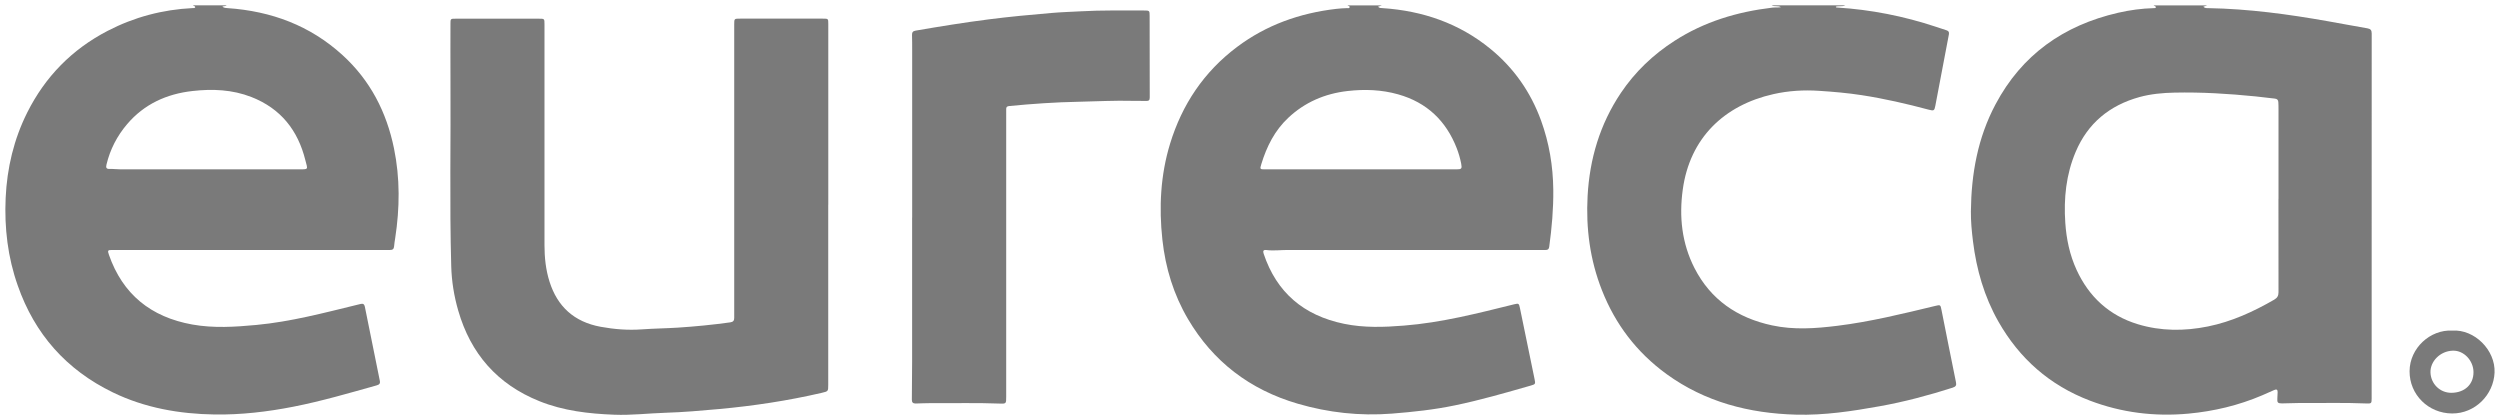 <svg width="232" height="39" viewBox="0 0 232 39" fill="none" xmlns="http://www.w3.org/2000/svg">
<g clip-path="url(#clip0_34107_3394)">
<path d="M128.239 0.5C128.127 0.535 128.021 0.575 127.879 0.625C128.011 0.765 128.168 0.745 128.31 0.755C132.033 1.004 135.405 2.163 138.295 4.52C140.494 6.313 142.053 8.555 143.012 11.192C143.764 13.265 144.12 15.397 144.145 17.6C144.165 19.378 144.008 21.141 143.769 22.898C143.739 23.123 143.637 23.203 143.429 23.198C143.297 23.198 143.17 23.198 143.038 23.198C135.187 23.198 127.33 23.203 119.479 23.198C118.829 23.198 118.179 23.288 117.524 23.203C117.239 23.168 117.178 23.288 117.27 23.553C118.468 27.134 120.967 29.276 124.735 30.05C126.584 30.43 128.432 30.365 130.291 30.215C133.77 29.94 137.132 29.076 140.499 28.242C140.925 28.137 140.961 28.152 141.047 28.572C141.504 30.774 141.956 32.977 142.408 35.184C142.505 35.643 142.484 35.658 142.032 35.788C139.711 36.452 137.391 37.127 135.024 37.616C133.084 38.021 131.124 38.23 129.148 38.385C126.177 38.615 123.277 38.295 120.439 37.466C115.99 36.168 112.572 33.556 110.251 29.616C108.905 27.333 108.154 24.856 107.869 22.244C107.544 19.233 107.692 16.251 108.585 13.33C109.698 9.699 111.719 6.668 114.801 4.355C117.513 2.318 120.611 1.219 123.988 0.825C124.319 0.785 124.649 0.765 124.979 0.755C125.075 0.755 125.223 0.8 125.248 0.66C125.268 0.55 125.101 0.565 125.045 0.5C126.101 0.5 127.168 0.5 128.239 0.5ZM126.294 15.717C129.25 15.717 132.2 15.717 135.156 15.717C135.639 15.717 135.689 15.652 135.598 15.183C135.501 14.693 135.364 14.214 135.181 13.744C134.196 11.222 132.424 9.509 129.747 8.755C128.214 8.321 126.639 8.266 125.06 8.446C122.947 8.685 121.084 9.489 119.545 10.938C118.29 12.116 117.549 13.6 117.056 15.213C116.904 15.707 116.904 15.717 117.437 15.717C120.393 15.717 123.343 15.717 126.299 15.717H126.294Z" fill="#7A7A7A"/>
<path d="M21.032 0.5C20.926 0.59 20.778 0.55 20.631 0.615C20.794 0.745 20.966 0.745 21.134 0.755C25.181 1.034 28.777 2.373 31.778 5.105C34.373 7.467 35.872 10.408 36.562 13.769C37.131 16.536 37.101 19.318 36.674 22.099C36.633 22.349 36.593 22.604 36.572 22.859C36.552 23.108 36.435 23.203 36.187 23.198C35.618 23.193 35.049 23.198 34.48 23.198C26.959 23.198 19.438 23.198 11.916 23.198C11.419 23.198 10.921 23.198 10.423 23.198C9.997 23.198 9.966 23.233 10.108 23.643C11.378 27.293 13.983 29.421 17.843 30.115C19.829 30.47 21.809 30.34 23.795 30.155C26.984 29.855 30.062 29.036 33.16 28.282C33.261 28.257 33.368 28.232 33.47 28.207C33.688 28.152 33.81 28.232 33.855 28.447C34.318 30.744 34.775 33.042 35.247 35.334C35.303 35.599 35.191 35.693 34.968 35.758C32.403 36.477 29.849 37.227 27.228 37.741C24.816 38.215 22.368 38.5 19.92 38.465C16.65 38.415 13.445 37.856 10.479 36.418C6.142 34.315 3.217 30.984 1.653 26.514C0.718 23.877 0.398 21.146 0.525 18.364C0.652 15.592 1.282 12.92 2.537 10.423C4.192 7.132 6.66 4.59 9.992 2.862C12.46 1.584 15.096 0.885 17.884 0.75C17.965 0.75 18.051 0.77 18.117 0.685C18.117 0.545 17.96 0.57 17.899 0.495H21.032V0.5ZM19.361 15.717C22.114 15.717 24.861 15.717 27.614 15.717C28.691 15.717 28.564 15.767 28.335 14.858C27.65 12.106 26.07 10.074 23.323 9C21.555 8.311 19.717 8.236 17.863 8.446C15.456 8.715 13.379 9.664 11.8 11.517C10.86 12.621 10.215 13.874 9.88 15.278C9.814 15.552 9.86 15.692 10.19 15.677C10.495 15.667 10.804 15.712 11.114 15.712C13.867 15.712 16.614 15.712 19.367 15.712L19.361 15.717Z" fill="#7A7A7A"/>
<path d="M204.833 0.5C204.721 0.535 204.615 0.575 204.467 0.625C204.615 0.77 204.782 0.755 204.934 0.755C208.667 0.82 212.349 1.319 216.016 1.968C217.24 2.183 218.464 2.418 219.687 2.627C219.987 2.677 220.094 2.797 220.094 3.107C220.089 14.403 220.089 25.695 220.089 36.992C220.089 37.426 220.063 37.461 219.591 37.441C217.478 37.351 215.371 37.416 213.258 37.401C212.76 37.401 212.263 37.436 211.765 37.436C211.374 37.436 211.313 37.351 211.338 36.977C211.354 36.782 211.359 36.582 211.364 36.388C211.369 36.153 211.262 36.098 211.049 36.193C210.673 36.362 210.297 36.532 209.916 36.692C207.733 37.621 205.458 38.165 203.086 38.385C199.932 38.675 196.88 38.295 193.94 37.177C190.202 35.753 187.398 33.266 185.453 29.845C184.133 27.518 183.417 25.016 183.092 22.389C182.98 21.47 182.889 20.541 182.899 19.617C182.934 16.146 183.529 12.79 185.189 9.674C187.617 5.105 191.476 2.353 196.565 1.184C197.652 0.934 198.754 0.785 199.871 0.755C199.937 0.755 200.018 0.765 200.069 0.69C200.069 0.55 199.912 0.575 199.851 0.5C201.512 0.5 203.172 0.5 204.833 0.5ZM211.44 18.454C211.44 18.454 211.44 18.454 211.445 18.454C211.445 15.697 211.445 12.935 211.445 10.178C211.445 9.949 211.445 9.714 211.43 9.484C211.42 9.285 211.328 9.17 211.105 9.15C210.506 9.09 209.906 9.005 209.307 8.945C206.808 8.695 204.3 8.54 201.786 8.595C200.694 8.62 199.612 8.715 198.551 9.005C195.747 9.779 193.741 11.452 192.624 14.089C191.73 16.196 191.507 18.404 191.659 20.666C191.761 22.184 192.066 23.648 192.705 25.041C193.848 27.533 195.727 29.281 198.398 30.09C200.526 30.734 202.71 30.739 204.899 30.295C207.113 29.845 209.119 28.921 211.049 27.808C211.344 27.638 211.445 27.438 211.445 27.113C211.435 24.227 211.44 21.34 211.44 18.454Z" fill="#7A7A7A"/>
<path d="M171.234 0.5C170.959 0.64 170.645 0.525 170.365 0.62C170.375 0.715 170.446 0.695 170.497 0.7C173.626 0.895 176.673 1.499 179.644 2.483C179.979 2.593 180.319 2.708 180.654 2.817C180.842 2.882 180.893 2.992 180.857 3.192C180.431 5.399 180.014 7.612 179.598 9.819C179.512 10.268 179.461 10.303 179.009 10.184C176.947 9.634 174.875 9.155 172.762 8.83C171.462 8.63 170.152 8.516 168.842 8.431C167.394 8.331 165.967 8.421 164.571 8.735C159.995 9.764 156.816 12.81 156.161 17.59C155.81 20.117 156.074 22.574 157.247 24.876C158.741 27.798 161.209 29.501 164.449 30.195C166.465 30.629 168.476 30.485 170.497 30.235C173.575 29.855 176.576 29.116 179.578 28.392C180.07 28.272 180.075 28.272 180.172 28.772C180.619 30.999 181.055 33.231 181.512 35.459C181.573 35.753 181.512 35.878 181.198 35.978C178.973 36.687 176.723 37.291 174.423 37.701C171.868 38.16 169.294 38.55 166.693 38.48C162.321 38.365 158.228 37.306 154.657 34.715C151.88 32.697 149.899 30.085 148.66 26.934C147.548 24.117 147.167 21.186 147.329 18.194C147.517 14.753 148.467 11.532 150.417 8.625C151.732 6.668 153.408 5.07 155.404 3.786C158.157 2.013 161.214 1.094 164.459 0.71C164.728 0.68 165.002 0.71 165.271 0.67C165.002 0.495 164.672 0.65 164.408 0.495H171.244L171.234 0.5Z" fill="#7A7A7A"/>
<path d="M76.86 19.003C76.86 24.567 76.86 30.135 76.86 35.698C76.86 36.323 76.86 36.313 76.251 36.457C73.107 37.187 69.928 37.666 66.713 37.961C65.063 38.11 63.412 38.255 61.752 38.305C60.167 38.355 58.583 38.55 56.993 38.485C54.627 38.395 52.285 38.125 50.071 37.236C46.135 35.658 43.672 32.802 42.525 28.826C42.133 27.473 41.91 26.09 41.874 24.681C41.712 18.838 41.844 12.995 41.803 7.152C41.793 5.504 41.803 3.861 41.803 2.213C41.803 1.739 41.803 1.734 42.306 1.734C44.871 1.734 47.43 1.734 49.995 1.734C50.528 1.734 50.528 1.734 50.528 2.253C50.528 9.08 50.528 15.912 50.528 22.739C50.528 23.887 50.645 25.031 50.995 26.135C51.727 28.447 53.276 29.87 55.734 30.325C57.008 30.559 58.283 30.659 59.588 30.564C60.685 30.485 61.787 30.474 62.889 30.405C64.519 30.3 66.15 30.14 67.765 29.915C68.029 29.88 68.14 29.755 68.135 29.506C68.135 29.031 68.135 28.557 68.135 28.077C68.135 19.473 68.135 10.873 68.135 2.268C68.135 1.724 68.135 1.729 68.699 1.729C71.248 1.729 73.798 1.729 76.352 1.729C76.865 1.729 76.865 1.729 76.865 2.228C76.865 7.816 76.865 13.405 76.865 18.993L76.86 19.003Z" fill="#7A7A7A"/>
<path d="M84.65 20.177C84.65 15.003 84.65 9.834 84.65 4.66C84.65 4.186 84.65 3.711 84.635 3.237C84.63 2.997 84.722 2.882 84.97 2.842C87.225 2.453 89.48 2.088 91.745 1.798C93.685 1.549 95.63 1.369 97.575 1.204C98.484 1.124 99.398 1.099 100.307 1.049C102.253 0.939 104.198 0.979 106.143 0.974C106.681 0.974 106.686 0.979 106.686 1.494C106.686 4.011 106.686 6.528 106.696 9.04C106.696 9.284 106.625 9.374 106.371 9.369C105.955 9.354 105.538 9.369 105.127 9.359C103.441 9.314 101.76 9.409 100.079 9.444C97.936 9.484 95.793 9.634 93.66 9.839C93.446 9.859 93.365 9.939 93.375 10.143C93.38 10.258 93.375 10.373 93.375 10.493C93.375 19.273 93.375 28.047 93.375 36.827C93.375 37.466 93.375 37.476 92.735 37.451C90.603 37.366 88.464 37.431 86.332 37.411C85.879 37.411 85.433 37.436 84.981 37.446C84.737 37.446 84.615 37.356 84.62 37.092C84.635 35.908 84.645 34.724 84.645 33.546C84.645 29.091 84.645 24.641 84.645 20.187L84.65 20.177Z" fill="#7A7A7A"/>
<path d="M227.569 30.68C229.631 30.54 231.586 32.487 231.495 34.58C231.404 36.647 229.682 38.38 227.559 38.37C225.35 38.36 223.598 36.627 223.608 34.45C223.618 32.297 225.533 30.565 227.569 30.68ZM229.54 34.53C229.535 33.466 228.651 32.512 227.625 32.542C226.422 32.577 225.523 33.556 225.548 34.55C225.573 35.609 226.422 36.458 227.488 36.453C228.727 36.443 229.545 35.674 229.54 34.535V34.53Z" fill="#7A7A7A"/>
</g>
<defs>
<clipPath id="clip0_34107_3394">
<rect width="231" height="38" fill="white" transform="translate(0.5 0.5)"/>
</clipPath>
</defs>
</svg>

